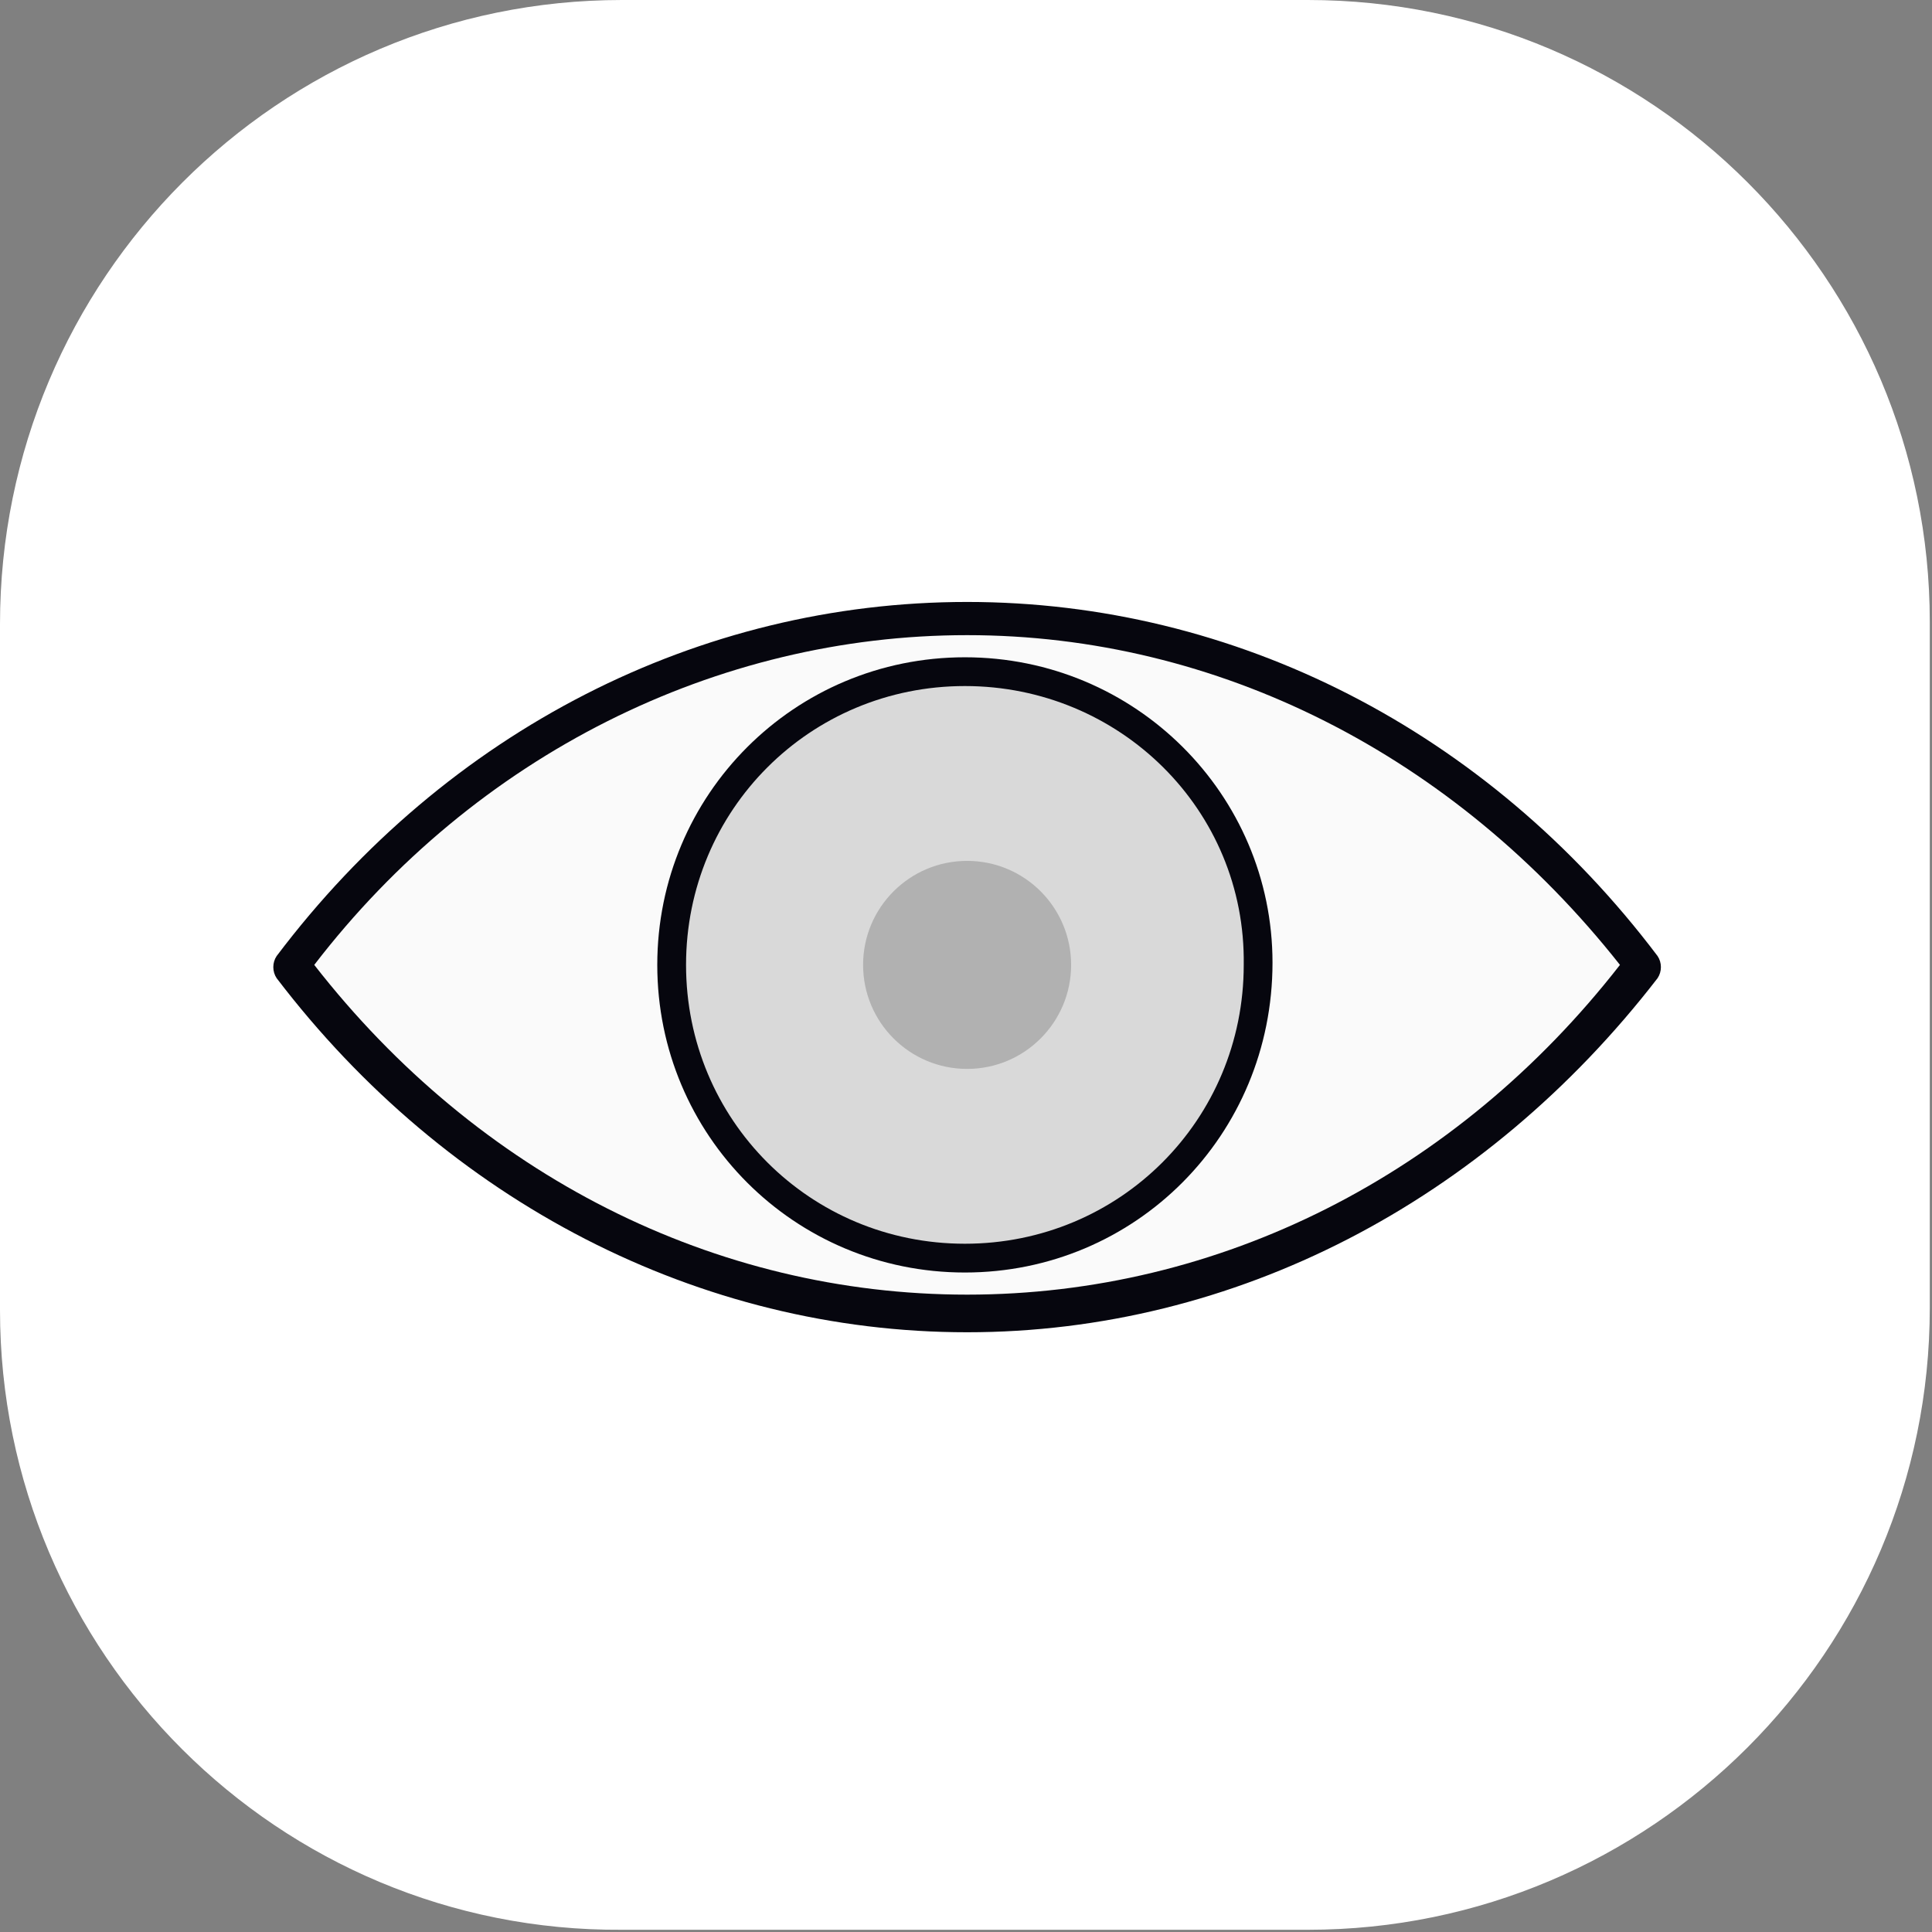 <?xml version="1.0" encoding="utf-8"?>
<!-- Generator: Adobe Illustrator 25.2.1, SVG Export Plug-In . SVG Version: 6.00 Build 0)  -->
<svg version="1.1" id="Capa_1" xmlns="http://www.w3.org/2000/svg" xmlns:xlink="http://www.w3.org/1999/xlink" x="0px" y="0px"
	 viewBox="0 0 87.3 87.3" style="enable-background:new 0 0 87.3 87.3;" xml:space="preserve">
<rect x="0" y="0" width="87.3" height="87.3" fill="#808080" stroke="none"/>
<style type="text/css">
	.st0{fill:#FFFFFF;}
	.st1{fill:#FAFAFA;}
	.st2{fill:#06060E;}
	.st3{fill:#D9D9D9;}
	.st4{fill:#B1B1B1;}
</style>
<g>
	<g>
		<g>
			<path class="st0" d="M28.1,0h31c15.5,0,28.1,12.6,28.1,28.1v31c0,15.5-12.6,28.1-28.1,28.1h-31C12.6,87.3,0,74.7,0,59.2v-31
				C0,12.6,12.6,0,28.1,0z"/>
		</g>
	</g>
</g>
<g>
	<path class="st1" d="M74.2,43.6c-15.9,21-45.2,21-61.1,0C29,22.7,58.3,22.7,74.2,43.6z"/>
	<path class="st2" d="M43.7,60.2L43.7,60.2c-12.1,0-23.5-5.9-31.2-16c-0.2-0.3-0.2-0.7,0-1c7.7-10.2,19.1-16,31.2-16
		s23.5,5.8,31.2,16c0.2,0.3,0.2,0.7,0,1C67.1,54.3,55.8,60.2,43.7,60.2z M14.2,43.6c7.4,9.5,18.1,14.9,29.5,14.9s22.1-5.4,29.5-14.9
		C65.7,34.1,55,28.7,43.7,28.7S21.5,34.1,14.2,43.6z"/>
	<path class="st3" d="M56.9,43.6c0,7.3-5.9,13.2-13.2,13.2c-7.3,0-13.2-5.9-13.2-13.3s5.9-13.2,13.2-13.2c0,0,0,0,0,0
		C51,30.3,56.9,36.3,56.9,43.6C56.9,43.6,56.9,43.6,56.9,43.6z"/>
	<path class="st2" d="M43.6,57.5c-7.7,0-13.9-6.2-13.9-13.9c0-7.7,6.2-13.9,13.9-13.9c7.7,0,13.9,6.2,13.9,13.8
		C57.5,51.3,51.3,57.5,43.6,57.5z M43.6,31c-7,0-12.6,5.6-12.6,12.6c0,7,5.6,12.6,12.6,12.6c7,0,12.6-5.6,12.6-12.6c0,0,0,0,0,0
		C56.3,36.6,50.6,31,43.6,31L43.6,31z"/>
	<circle class="st4" cx="43.7" cy="43.6" r="4.7"/>
</g>
</svg>
